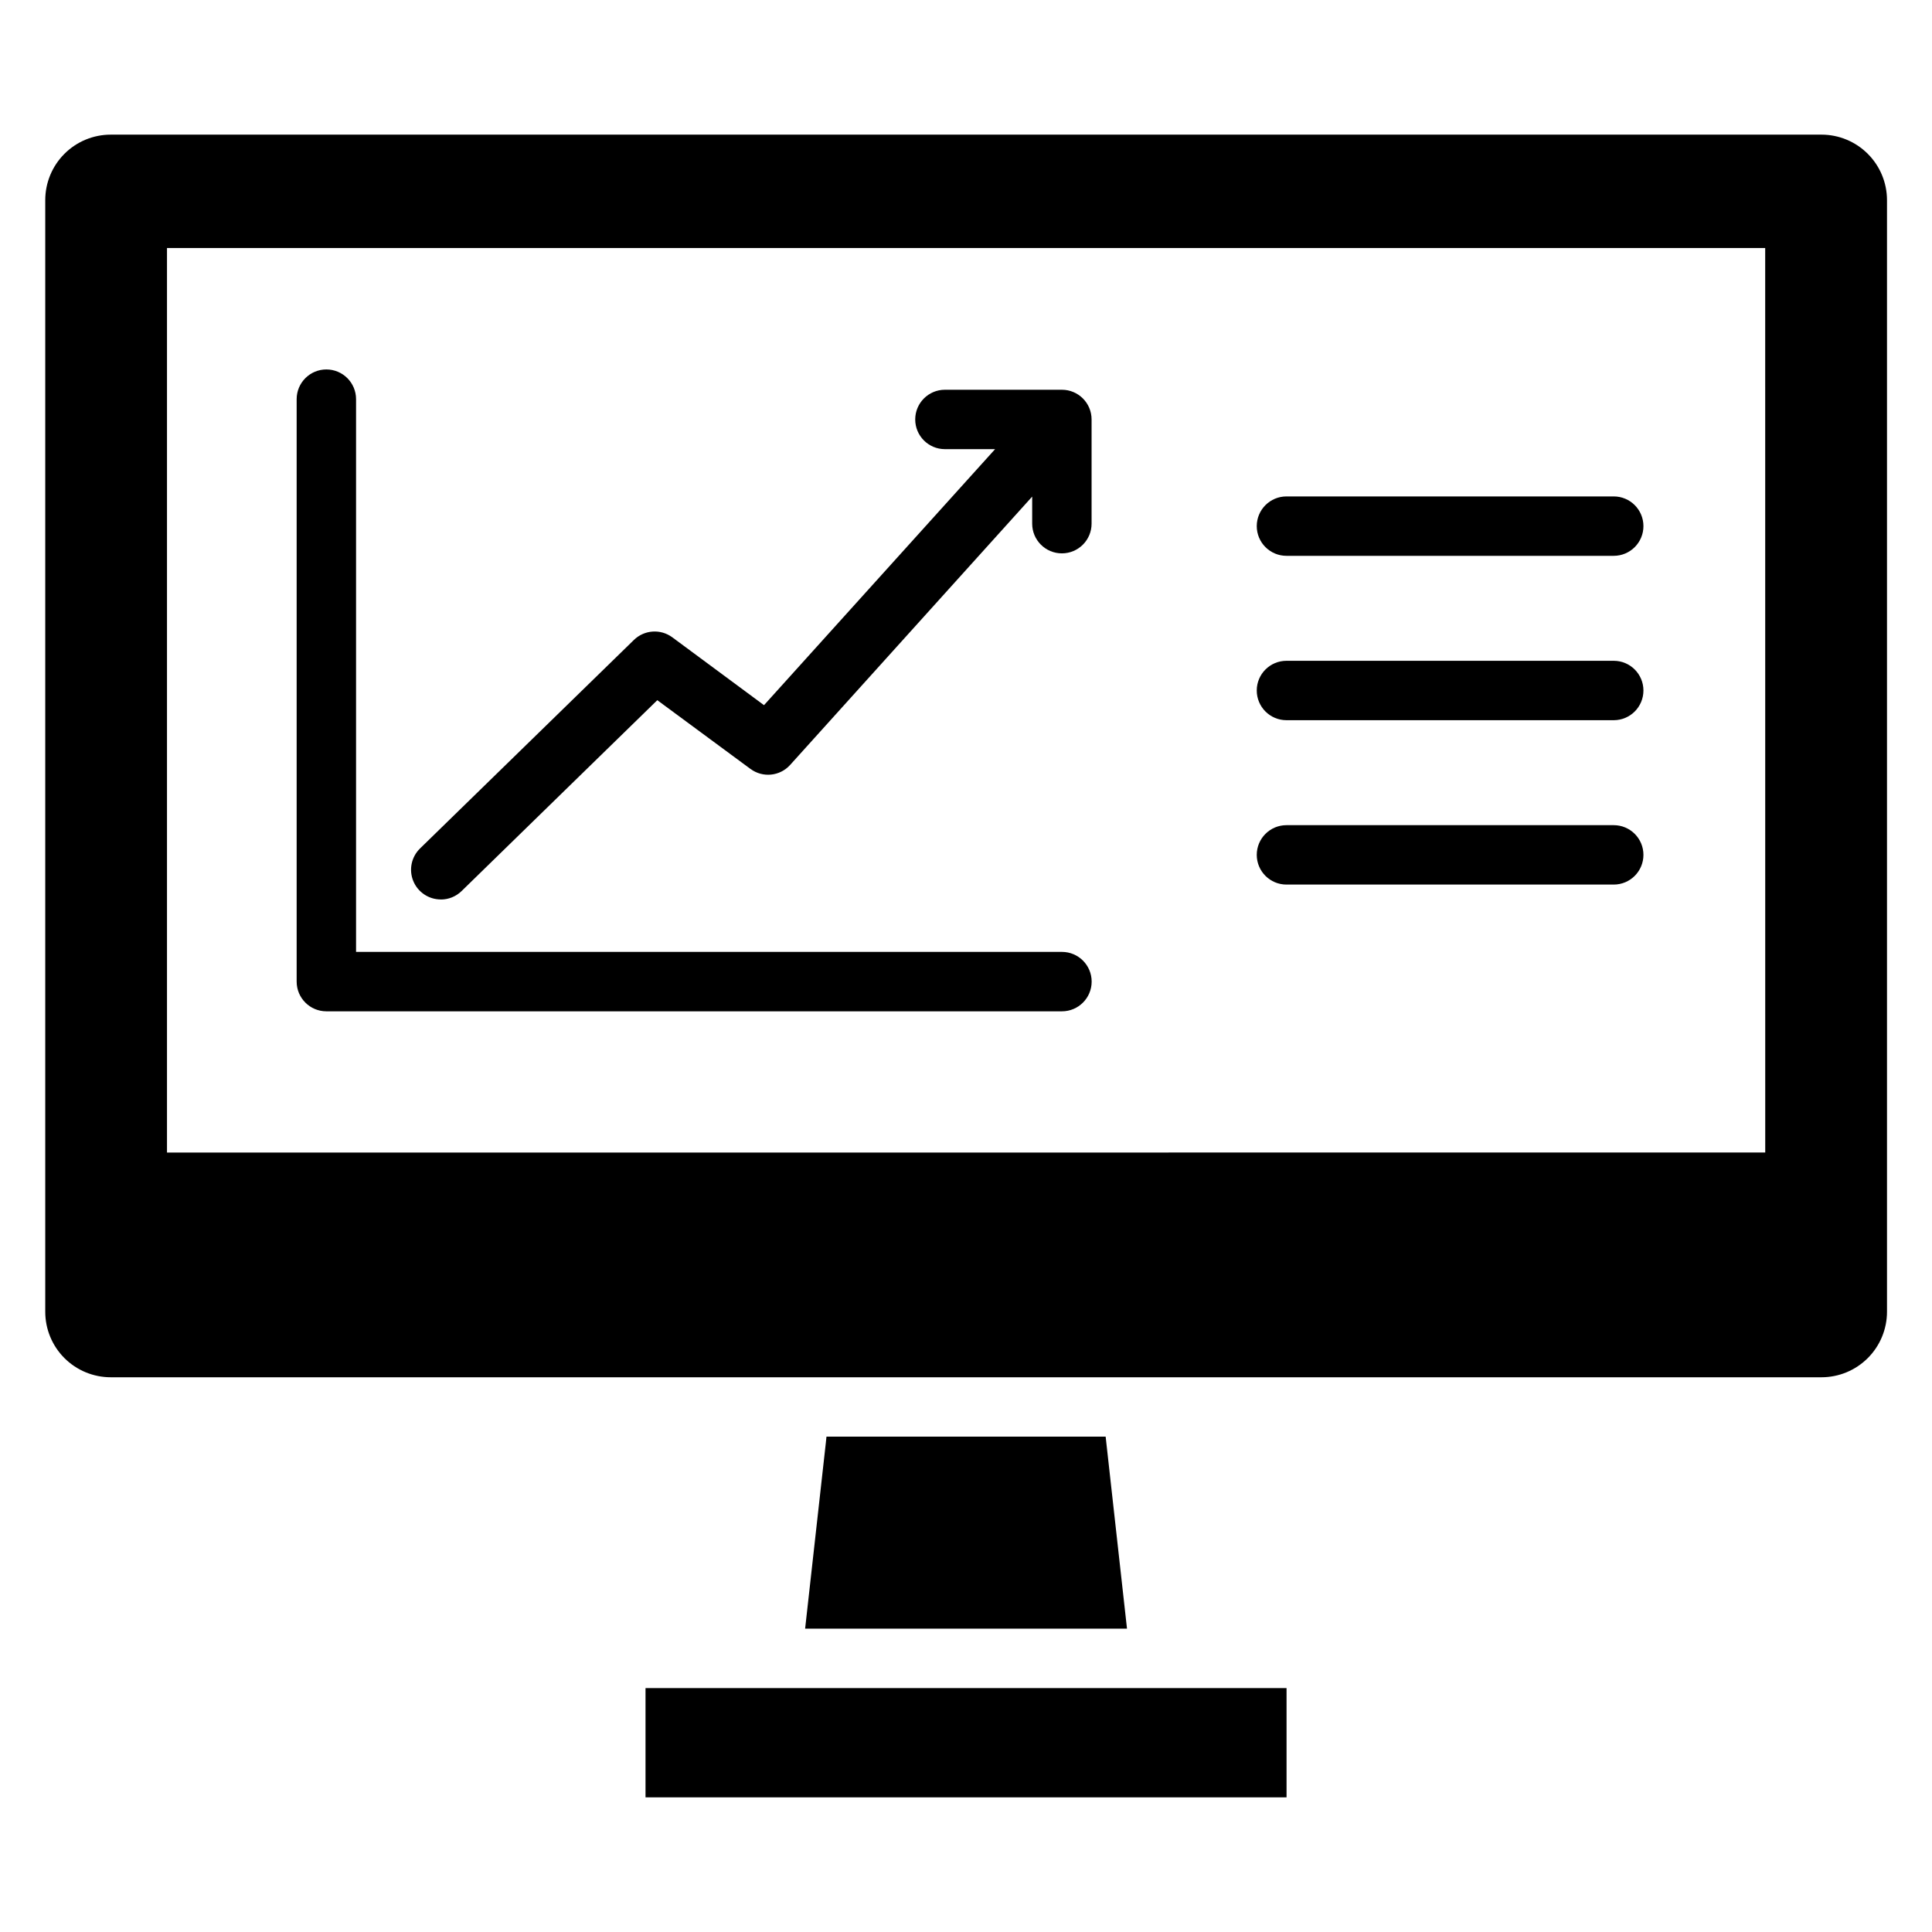 <?xml version="1.0" encoding="UTF-8"?>
<!-- Uploaded to: ICON Repo, www.svgrepo.com, Generator: ICON Repo Mixer Tools -->
<svg fill="#000000" width="800px" height="800px" version="1.1" viewBox="144 144 512 512" xmlns="http://www.w3.org/2000/svg">
 <g>
  <path d="m355.66 591.36h-40.59v28.957h169.88v-28.957z"/>
  <path d="m437.01 524.73h-73.988l-0.156 1.531-5.5 49.352h85.301l-5.488-49.352z"/>
  <path d="m626.71 179.68h-453.36c-4.606 0-9.02 1.828-12.277 5.086-3.254 3.254-5.082 7.672-5.082 12.273v294.58c-0.004 4.606 1.824 9.027 5.078 12.285 3.258 3.258 7.676 5.086 12.281 5.086h453.36c4.606 0 9.023-1.832 12.277-5.09 3.258-3.258 5.086-7.676 5.086-12.281v-294.58c-0.004-4.602-1.832-9.016-5.09-12.27-3.254-3.258-7.668-5.086-12.273-5.09zm-14.906 269.75-423.55 0.004v-239.71h423.54z"/>
  <path d="m230.46 412.01h194.97c4.348 0 7.871-3.527 7.871-7.875 0-4.348-3.523-7.871-7.871-7.871h-187.07v-146.48c0-4.348-3.523-7.875-7.871-7.875-4.348 0-7.871 3.527-7.871 7.875v154.35c0 4.336 3.504 7.856 7.84 7.875z"/>
  <path d="m484.93 291.3h86.73-0.004c4.348 0 7.871-3.523 7.871-7.871 0-4.348-3.523-7.871-7.871-7.871h-86.727c-4.348 0-7.875 3.523-7.875 7.871 0 4.348 3.527 7.871 7.875 7.871z"/>
  <path d="m484.93 334.86h86.73-0.004c4.348 0 7.871-3.523 7.871-7.871 0-4.348-3.523-7.871-7.871-7.871h-86.727c-4.348 0-7.875 3.523-7.875 7.871 0 4.348 3.527 7.871 7.875 7.871z"/>
  <path d="m484.93 378.42h86.73-0.004c4.348 0 7.871-3.523 7.871-7.871s-3.523-7.871-7.871-7.871h-86.727c-4.348 0-7.875 3.523-7.875 7.871s3.527 7.871 7.875 7.871z"/>
  <path d="m260.82 382.38c2.055 0.004 4.031-0.801 5.5-2.234l51.871-50.59 24.695 18.223 0.004-0.004c3.246 2.402 7.789 1.949 10.496-1.051l64.152-71.121v7.172c0 4.348 3.523 7.871 7.871 7.871s7.871-3.523 7.871-7.871v-27.617c0-4.348-3.523-7.871-7.871-7.871h-30.996c-4.348 0-7.871 3.523-7.871 7.871s3.523 7.871 7.871 7.871h13.297l-61.242 67.848-24.309-17.988c-3.106-2.285-7.41-1.988-10.172 0.703l-56.68 55.262h0.004c-2.293 2.234-3.004 5.633-1.801 8.598 1.207 2.965 4.086 4.906 7.289 4.91z"/>
 </g>
</svg>